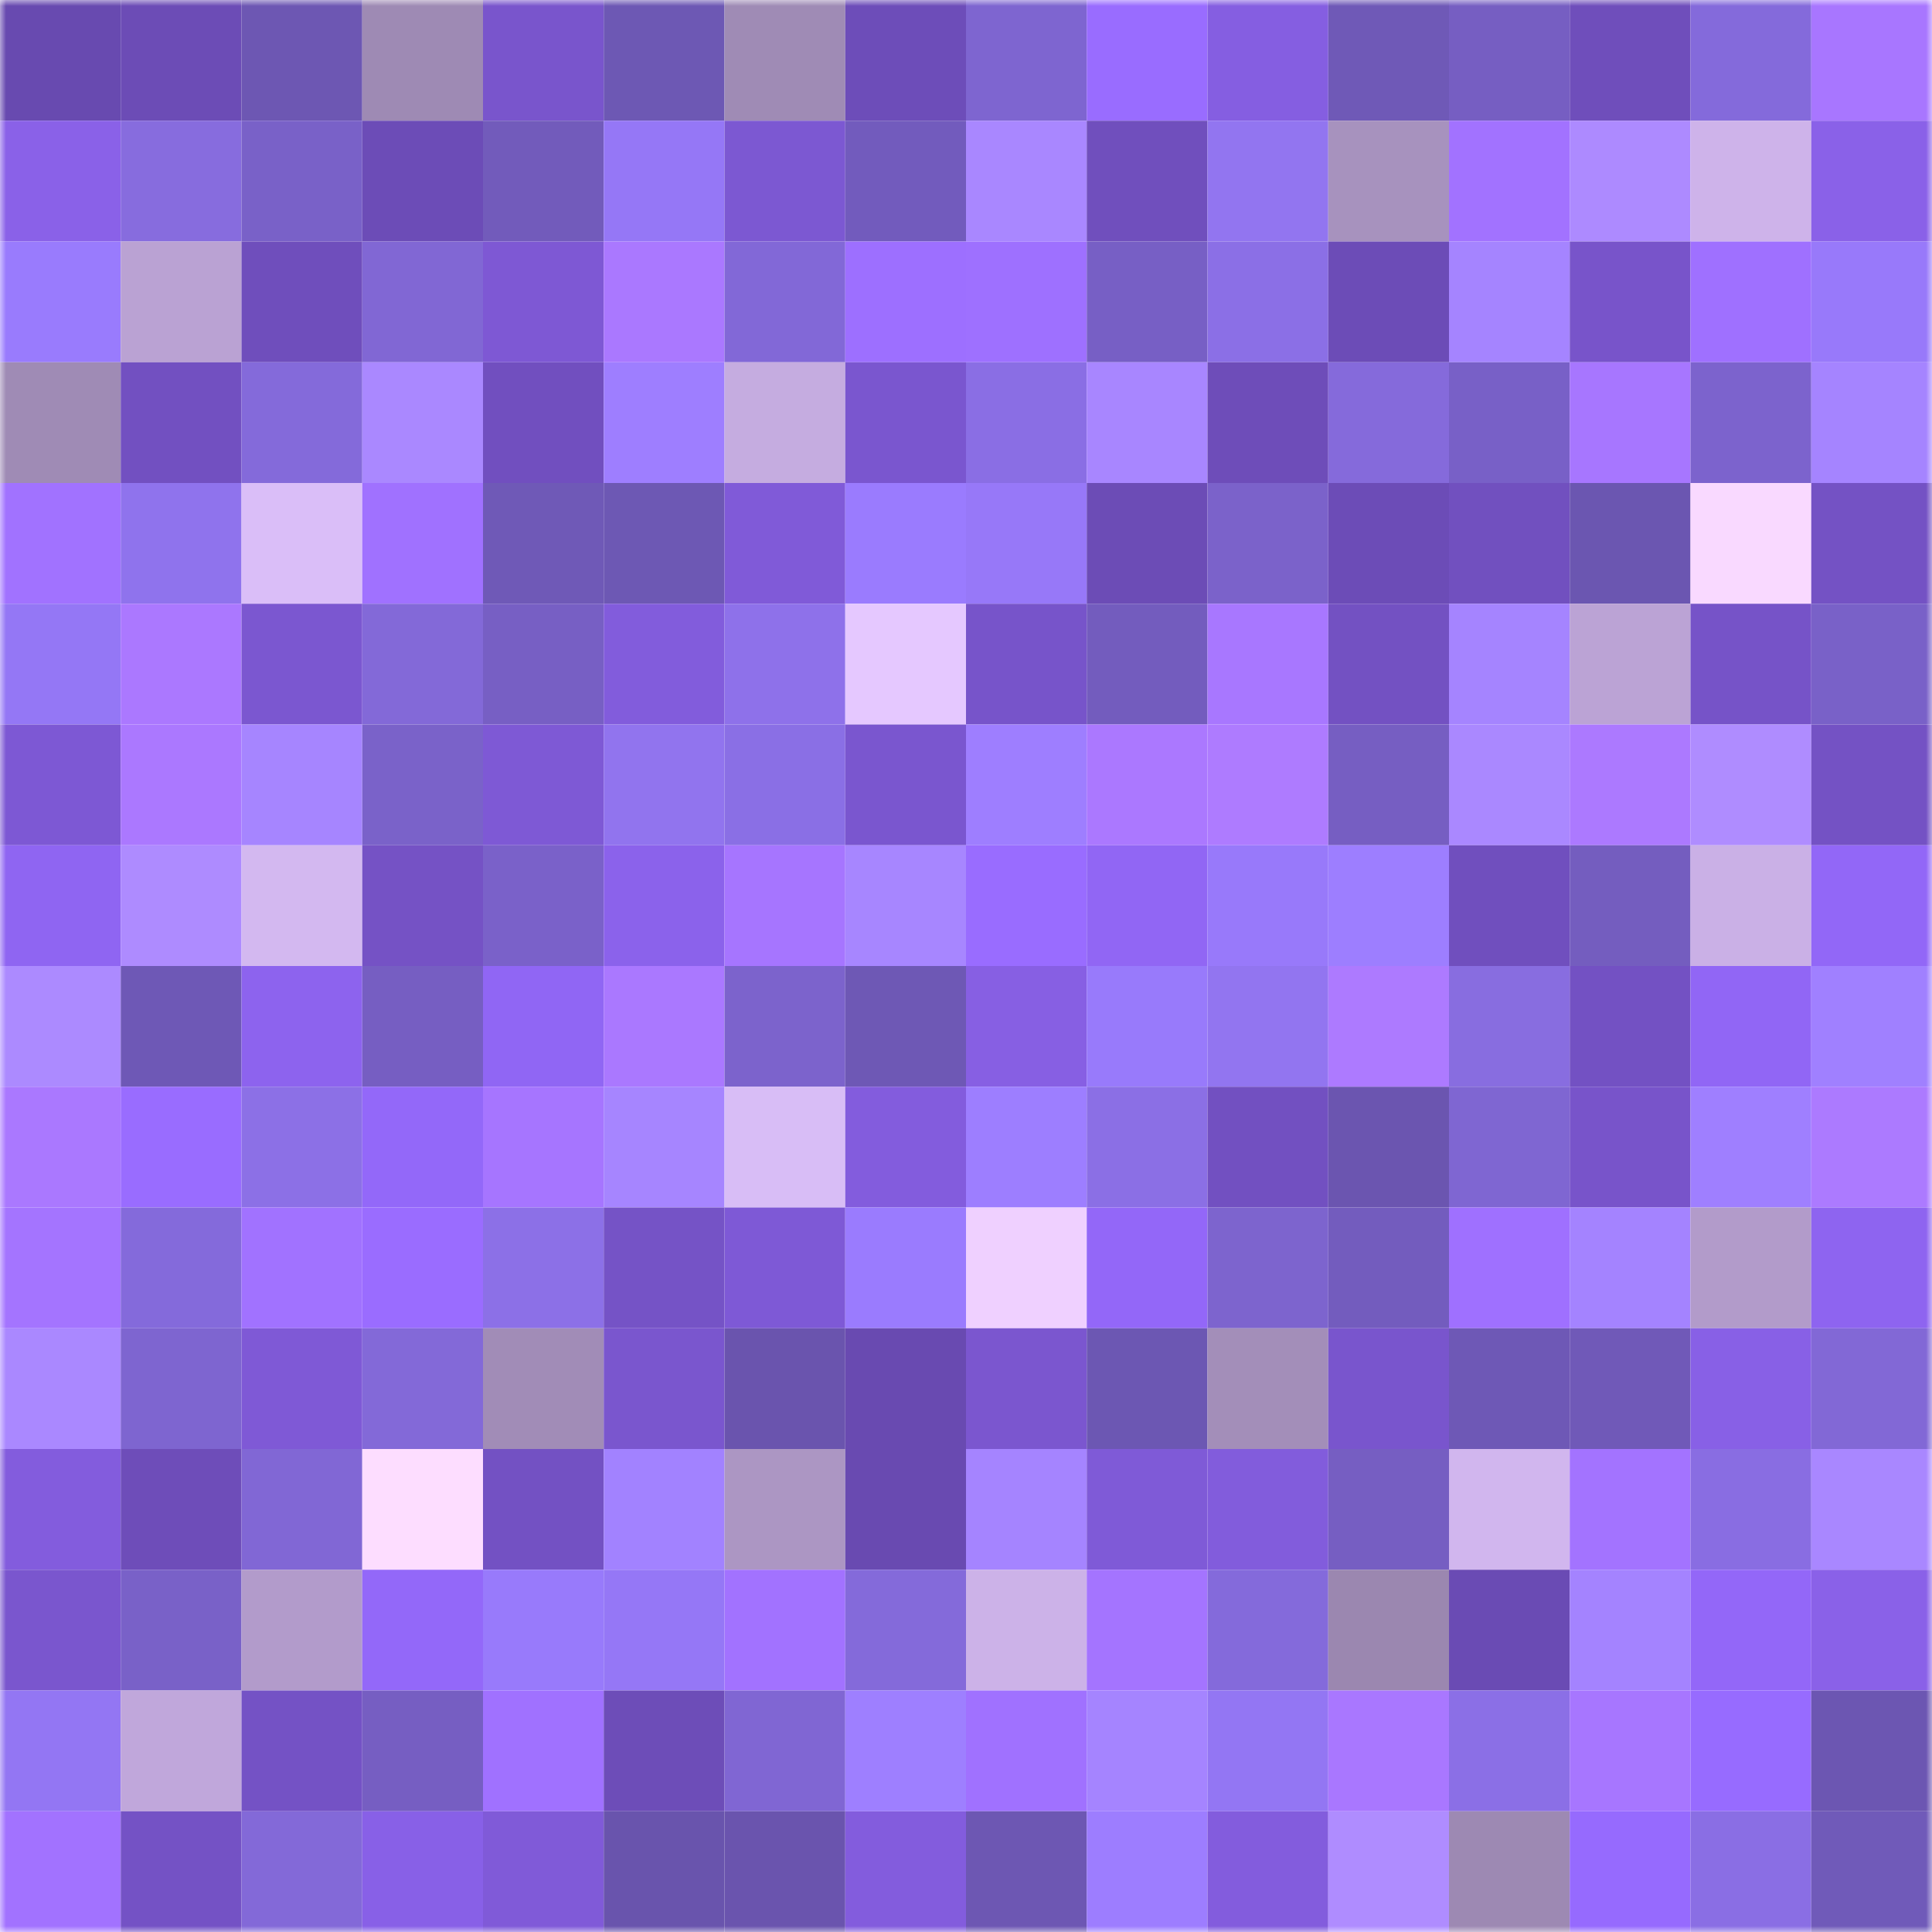 <svg viewBox="0 0 160 160" fill="none" role="img" xmlns="http://www.w3.org/2000/svg" width="240" height="240" name="linea%2Ct686.linea.eth"><mask id="1283392489" mask-type="alpha" maskUnits="userSpaceOnUse" x="0" y="0" width="160" height="160"><rect width="160" height="160" fill="#FFFFFF"></rect></mask><g mask="url(#1283392489)"><rect x="0" y="0" width="10" height="10" fill="#684ab0"></rect><rect x="10" y="0" width="10" height="10" fill="#6c4cb6"></rect><rect x="20" y="0" width="10" height="10" fill="#6d57b3"></rect><rect x="30" y="0" width="10" height="10" fill="#9e8ab4"></rect><rect x="40" y="0" width="10" height="10" fill="#7955cc"></rect><rect x="50" y="0" width="10" height="10" fill="#6d58b4"></rect><rect x="60" y="0" width="10" height="10" fill="#9f8bb5"></rect><rect x="70" y="0" width="10" height="10" fill="#6d4db9"></rect><rect x="80" y="0" width="10" height="10" fill="#7e65d0"></rect><rect x="90" y="0" width="10" height="10" fill="#996cff"></rect><rect x="100" y="0" width="10" height="10" fill="#855ee1"></rect><rect x="110" y="0" width="10" height="10" fill="#6f59b7"></rect><rect x="120" y="0" width="10" height="10" fill="#765ec2"></rect><rect x="130" y="0" width="10" height="10" fill="#6f4ebb"></rect><rect x="140" y="0" width="10" height="10" fill="#846adb"></rect><rect x="150" y="0" width="10" height="10" fill="#a876ff"></rect><rect x="0" y="10" width="10" height="10" fill="#8a61e8"></rect><rect x="10" y="10" width="10" height="10" fill="#876cde"></rect><rect x="20" y="10" width="10" height="10" fill="#7961c8"></rect><rect x="30" y="10" width="10" height="10" fill="#6c4cb7"></rect><rect x="40" y="10" width="10" height="10" fill="#725bbb"></rect><rect x="50" y="10" width="10" height="10" fill="#9577f6"></rect><rect x="60" y="10" width="10" height="10" fill="#7c58d2"></rect><rect x="70" y="10" width="10" height="10" fill="#725bbd"></rect><rect x="80" y="10" width="10" height="10" fill="#a987ff"></rect><rect x="90" y="10" width="10" height="10" fill="#704fbd"></rect><rect x="100" y="10" width="10" height="10" fill="#9275f0"></rect><rect x="110" y="10" width="10" height="10" fill="#a792be"></rect><rect x="120" y="10" width="10" height="10" fill="#a272ff"></rect><rect x="130" y="10" width="10" height="10" fill="#ad8aff"></rect><rect x="140" y="10" width="10" height="10" fill="#ceb3ea"></rect><rect x="150" y="10" width="10" height="10" fill="#8a61e8"></rect><rect x="0" y="20" width="10" height="10" fill="#997bfd"></rect><rect x="10" y="20" width="10" height="10" fill="#baa2d3"></rect><rect x="20" y="20" width="10" height="10" fill="#6f4ebc"></rect><rect x="30" y="20" width="10" height="10" fill="#8167d4"></rect><rect x="40" y="20" width="10" height="10" fill="#7e58d4"></rect><rect x="50" y="20" width="10" height="10" fill="#aa78ff"></rect><rect x="60" y="20" width="10" height="10" fill="#8268d7"></rect><rect x="70" y="20" width="10" height="10" fill="#9d6fff"></rect><rect x="80" y="20" width="10" height="10" fill="#9e70ff"></rect><rect x="90" y="20" width="10" height="10" fill="#775fc5"></rect><rect x="100" y="20" width="10" height="10" fill="#8b6fe6"></rect><rect x="110" y="20" width="10" height="10" fill="#6c4cb7"></rect><rect x="120" y="20" width="10" height="10" fill="#a584ff"></rect><rect x="130" y="20" width="10" height="10" fill="#7854ca"></rect><rect x="140" y="20" width="10" height="10" fill="#9f70ff"></rect><rect x="150" y="20" width="10" height="10" fill="#9879fa"></rect><rect x="0" y="30" width="10" height="10" fill="#9f8bb5"></rect><rect x="10" y="30" width="10" height="10" fill="#7250c1"></rect><rect x="20" y="30" width="10" height="10" fill="#846ada"></rect><rect x="30" y="30" width="10" height="10" fill="#aa88ff"></rect><rect x="40" y="30" width="10" height="10" fill="#714fbf"></rect><rect x="50" y="30" width="10" height="10" fill="#9e7eff"></rect><rect x="60" y="30" width="10" height="10" fill="#c5ace0"></rect><rect x="70" y="30" width="10" height="10" fill="#7a56cf"></rect><rect x="80" y="30" width="10" height="10" fill="#8a6ee4"></rect><rect x="90" y="30" width="10" height="10" fill="#a886ff"></rect><rect x="100" y="30" width="10" height="10" fill="#6e4db9"></rect><rect x="110" y="30" width="10" height="10" fill="#856adb"></rect><rect x="120" y="30" width="10" height="10" fill="#7860c7"></rect><rect x="130" y="30" width="10" height="10" fill="#a776ff"></rect><rect x="140" y="30" width="10" height="10" fill="#7c63cd"></rect><rect x="150" y="30" width="10" height="10" fill="#a584ff"></rect><rect x="0" y="40" width="10" height="10" fill="#a172ff"></rect><rect x="10" y="40" width="10" height="10" fill="#8f73ed"></rect><rect x="20" y="40" width="10" height="10" fill="#dabef8"></rect><rect x="30" y="40" width="10" height="10" fill="#a071ff"></rect><rect x="40" y="40" width="10" height="10" fill="#6f59b7"></rect><rect x="50" y="40" width="10" height="10" fill="#6d58b4"></rect><rect x="60" y="40" width="10" height="10" fill="#805ad8"></rect><rect x="70" y="40" width="10" height="10" fill="#9a7bfe"></rect><rect x="80" y="40" width="10" height="10" fill="#9778f8"></rect><rect x="90" y="40" width="10" height="10" fill="#6c4cb6"></rect><rect x="100" y="40" width="10" height="10" fill="#7b62ca"></rect><rect x="110" y="40" width="10" height="10" fill="#6c4cb7"></rect><rect x="120" y="40" width="10" height="10" fill="#7150bf"></rect><rect x="130" y="40" width="10" height="10" fill="#6b56b1"></rect><rect x="140" y="40" width="10" height="10" fill="#f9d9ff"></rect><rect x="150" y="40" width="10" height="10" fill="#7452c4"></rect><rect x="0" y="50" width="10" height="10" fill="#9477f5"></rect><rect x="10" y="50" width="10" height="10" fill="#ab78ff"></rect><rect x="20" y="50" width="10" height="10" fill="#7b57d0"></rect><rect x="30" y="50" width="10" height="10" fill="#8369d8"></rect><rect x="40" y="50" width="10" height="10" fill="#775fc4"></rect><rect x="50" y="50" width="10" height="10" fill="#825cdc"></rect><rect x="60" y="50" width="10" height="10" fill="#8e71ea"></rect><rect x="70" y="50" width="10" height="10" fill="#e5c8ff"></rect><rect x="80" y="50" width="10" height="10" fill="#7754ca"></rect><rect x="90" y="50" width="10" height="10" fill="#735cbe"></rect><rect x="100" y="50" width="10" height="10" fill="#a877ff"></rect><rect x="110" y="50" width="10" height="10" fill="#7351c2"></rect><rect x="120" y="50" width="10" height="10" fill="#a584ff"></rect><rect x="130" y="50" width="10" height="10" fill="#bba3d5"></rect><rect x="140" y="50" width="10" height="10" fill="#7653c8"></rect><rect x="150" y="50" width="10" height="10" fill="#7961c8"></rect><rect x="0" y="60" width="10" height="10" fill="#7d58d4"></rect><rect x="10" y="60" width="10" height="10" fill="#ab78ff"></rect><rect x="20" y="60" width="10" height="10" fill="#a685ff"></rect><rect x="30" y="60" width="10" height="10" fill="#7a62c9"></rect><rect x="40" y="60" width="10" height="10" fill="#7e59d5"></rect><rect x="50" y="60" width="10" height="10" fill="#9174ee"></rect><rect x="60" y="60" width="10" height="10" fill="#8a6fe5"></rect><rect x="70" y="60" width="10" height="10" fill="#7a56cf"></rect><rect x="80" y="60" width="10" height="10" fill="#9e7eff"></rect><rect x="90" y="60" width="10" height="10" fill="#ab78ff"></rect><rect x="100" y="60" width="10" height="10" fill="#ae7bff"></rect><rect x="110" y="60" width="10" height="10" fill="#765ec2"></rect><rect x="120" y="60" width="10" height="10" fill="#aa88ff"></rect><rect x="130" y="60" width="10" height="10" fill="#ac79ff"></rect><rect x="140" y="60" width="10" height="10" fill="#af8cff"></rect><rect x="150" y="60" width="10" height="10" fill="#7452c4"></rect><rect x="0" y="70" width="10" height="10" fill="#8f65f2"></rect><rect x="10" y="70" width="10" height="10" fill="#ae8bff"></rect><rect x="20" y="70" width="10" height="10" fill="#d3b8f0"></rect><rect x="30" y="70" width="10" height="10" fill="#7552c5"></rect><rect x="40" y="70" width="10" height="10" fill="#7a61c9"></rect><rect x="50" y="70" width="10" height="10" fill="#8b62eb"></rect><rect x="60" y="70" width="10" height="10" fill="#a675ff"></rect><rect x="70" y="70" width="10" height="10" fill="#a786ff"></rect><rect x="80" y="70" width="10" height="10" fill="#996cff"></rect><rect x="90" y="70" width="10" height="10" fill="#9166f4"></rect><rect x="100" y="70" width="10" height="10" fill="#9879fa"></rect><rect x="110" y="70" width="10" height="10" fill="#9d7eff"></rect><rect x="120" y="70" width="10" height="10" fill="#704fbe"></rect><rect x="130" y="70" width="10" height="10" fill="#745dbf"></rect><rect x="140" y="70" width="10" height="10" fill="#cab0e6"></rect><rect x="150" y="70" width="10" height="10" fill="#9267f7"></rect><rect x="0" y="80" width="10" height="10" fill="#ac8aff"></rect><rect x="10" y="80" width="10" height="10" fill="#6e58b6"></rect><rect x="20" y="80" width="10" height="10" fill="#8d63ee"></rect><rect x="30" y="80" width="10" height="10" fill="#765ec2"></rect><rect x="40" y="80" width="10" height="10" fill="#9066f4"></rect><rect x="50" y="80" width="10" height="10" fill="#aa78ff"></rect><rect x="60" y="80" width="10" height="10" fill="#7c63cc"></rect><rect x="70" y="80" width="10" height="10" fill="#6e58b5"></rect><rect x="80" y="80" width="10" height="10" fill="#875fe3"></rect><rect x="90" y="80" width="10" height="10" fill="#987afb"></rect><rect x="100" y="80" width="10" height="10" fill="#9275f0"></rect><rect x="110" y="80" width="10" height="10" fill="#ad7aff"></rect><rect x="120" y="80" width="10" height="10" fill="#886de0"></rect><rect x="130" y="80" width="10" height="10" fill="#7351c3"></rect><rect x="140" y="80" width="10" height="10" fill="#9166f5"></rect><rect x="150" y="80" width="10" height="10" fill="#a080ff"></rect><rect x="0" y="90" width="10" height="10" fill="#aa78ff"></rect><rect x="10" y="90" width="10" height="10" fill="#996cff"></rect><rect x="20" y="90" width="10" height="10" fill="#8c70e6"></rect><rect x="30" y="90" width="10" height="10" fill="#9368f9"></rect><rect x="40" y="90" width="10" height="10" fill="#a675ff"></rect><rect x="50" y="90" width="10" height="10" fill="#a685ff"></rect><rect x="60" y="90" width="10" height="10" fill="#d8bdf6"></rect><rect x="70" y="90" width="10" height="10" fill="#835cdd"></rect><rect x="80" y="90" width="10" height="10" fill="#9d7eff"></rect><rect x="90" y="90" width="10" height="10" fill="#8b6fe5"></rect><rect x="100" y="90" width="10" height="10" fill="#7250c1"></rect><rect x="110" y="90" width="10" height="10" fill="#6b55b0"></rect><rect x="120" y="90" width="10" height="10" fill="#7f66d2"></rect><rect x="130" y="90" width="10" height="10" fill="#7854ca"></rect><rect x="140" y="90" width="10" height="10" fill="#9f7fff"></rect><rect x="150" y="90" width="10" height="10" fill="#ac7aff"></rect><rect x="0" y="100" width="10" height="10" fill="#a474ff"></rect><rect x="10" y="100" width="10" height="10" fill="#846adb"></rect><rect x="20" y="100" width="10" height="10" fill="#a172ff"></rect><rect x="30" y="100" width="10" height="10" fill="#9a6cff"></rect><rect x="40" y="100" width="10" height="10" fill="#8c70e7"></rect><rect x="50" y="100" width="10" height="10" fill="#7553c6"></rect><rect x="60" y="100" width="10" height="10" fill="#7e59d6"></rect><rect x="70" y="100" width="10" height="10" fill="#9a7bfe"></rect><rect x="80" y="100" width="10" height="10" fill="#efd0ff"></rect><rect x="90" y="100" width="10" height="10" fill="#9367f8"></rect><rect x="100" y="100" width="10" height="10" fill="#7d64ce"></rect><rect x="110" y="100" width="10" height="10" fill="#735cbe"></rect><rect x="120" y="100" width="10" height="10" fill="#9f70ff"></rect><rect x="130" y="100" width="10" height="10" fill="#a483ff"></rect><rect x="140" y="100" width="10" height="10" fill="#b29bca"></rect><rect x="150" y="100" width="10" height="10" fill="#8e64f0"></rect><rect x="0" y="110" width="10" height="10" fill="#aa88ff"></rect><rect x="10" y="110" width="10" height="10" fill="#7e65d0"></rect><rect x="20" y="110" width="10" height="10" fill="#7f59d6"></rect><rect x="30" y="110" width="10" height="10" fill="#8369d8"></rect><rect x="40" y="110" width="10" height="10" fill="#a18cb7"></rect><rect x="50" y="110" width="10" height="10" fill="#7a56ce"></rect><rect x="60" y="110" width="10" height="10" fill="#6a54ae"></rect><rect x="70" y="110" width="10" height="10" fill="#694ab1"></rect><rect x="80" y="110" width="10" height="10" fill="#7b56cf"></rect><rect x="90" y="110" width="10" height="10" fill="#6c57b3"></rect><rect x="100" y="110" width="10" height="10" fill="#a38eb9"></rect><rect x="110" y="110" width="10" height="10" fill="#7955cd"></rect><rect x="120" y="110" width="10" height="10" fill="#6e58b6"></rect><rect x="130" y="110" width="10" height="10" fill="#7059b8"></rect><rect x="140" y="110" width="10" height="10" fill="#8860e6"></rect><rect x="150" y="110" width="10" height="10" fill="#8268d6"></rect><rect x="0" y="120" width="10" height="10" fill="#835cdd"></rect><rect x="10" y="120" width="10" height="10" fill="#6e4db9"></rect><rect x="20" y="120" width="10" height="10" fill="#8167d5"></rect><rect x="30" y="120" width="10" height="10" fill="#fdddff"></rect><rect x="40" y="120" width="10" height="10" fill="#7351c3"></rect><rect x="50" y="120" width="10" height="10" fill="#a282ff"></rect><rect x="60" y="120" width="10" height="10" fill="#ac96c3"></rect><rect x="70" y="120" width="10" height="10" fill="#694ab1"></rect><rect x="80" y="120" width="10" height="10" fill="#a584ff"></rect><rect x="90" y="120" width="10" height="10" fill="#7f5ad7"></rect><rect x="100" y="120" width="10" height="10" fill="#825cdc"></rect><rect x="110" y="120" width="10" height="10" fill="#765ec2"></rect><rect x="120" y="120" width="10" height="10" fill="#d1b6ee"></rect><rect x="130" y="120" width="10" height="10" fill="#a373ff"></rect><rect x="140" y="120" width="10" height="10" fill="#896de2"></rect><rect x="150" y="120" width="10" height="10" fill="#a987ff"></rect><rect x="0" y="130" width="10" height="10" fill="#7a56ce"></rect><rect x="10" y="130" width="10" height="10" fill="#7961c8"></rect><rect x="20" y="130" width="10" height="10" fill="#b29bcb"></rect><rect x="30" y="130" width="10" height="10" fill="#9368f9"></rect><rect x="40" y="130" width="10" height="10" fill="#987afb"></rect><rect x="50" y="130" width="10" height="10" fill="#9577f6"></rect><rect x="60" y="130" width="10" height="10" fill="#a272ff"></rect><rect x="70" y="130" width="10" height="10" fill="#846ada"></rect><rect x="80" y="130" width="10" height="10" fill="#ccb2e8"></rect><rect x="90" y="130" width="10" height="10" fill="#a474ff"></rect><rect x="100" y="130" width="10" height="10" fill="#846adb"></rect><rect x="110" y="130" width="10" height="10" fill="#9b87b0"></rect><rect x="120" y="130" width="10" height="10" fill="#6a4bb4"></rect><rect x="130" y="130" width="10" height="10" fill="#a483ff"></rect><rect x="140" y="130" width="10" height="10" fill="#9367f8"></rect><rect x="150" y="130" width="10" height="10" fill="#8a61e8"></rect><rect x="0" y="140" width="10" height="10" fill="#9376f3"></rect><rect x="10" y="140" width="10" height="10" fill="#c0a7db"></rect><rect x="20" y="140" width="10" height="10" fill="#7452c5"></rect><rect x="30" y="140" width="10" height="10" fill="#765ec2"></rect><rect x="40" y="140" width="10" height="10" fill="#a071ff"></rect><rect x="50" y="140" width="10" height="10" fill="#6d4db8"></rect><rect x="60" y="140" width="10" height="10" fill="#8066d3"></rect><rect x="70" y="140" width="10" height="10" fill="#9e7fff"></rect><rect x="80" y="140" width="10" height="10" fill="#a071ff"></rect><rect x="90" y="140" width="10" height="10" fill="#a584ff"></rect><rect x="100" y="140" width="10" height="10" fill="#9376f3"></rect><rect x="110" y="140" width="10" height="10" fill="#a977ff"></rect><rect x="120" y="140" width="10" height="10" fill="#8b6fe6"></rect><rect x="130" y="140" width="10" height="10" fill="#a776ff"></rect><rect x="140" y="140" width="10" height="10" fill="#976bff"></rect><rect x="150" y="140" width="10" height="10" fill="#6c56b2"></rect><rect x="0" y="150" width="10" height="10" fill="#a272ff"></rect><rect x="10" y="150" width="10" height="10" fill="#7452c5"></rect><rect x="20" y="150" width="10" height="10" fill="#8369d8"></rect><rect x="30" y="150" width="10" height="10" fill="#8860e7"></rect><rect x="40" y="150" width="10" height="10" fill="#805ad8"></rect><rect x="50" y="150" width="10" height="10" fill="#6954ad"></rect><rect x="60" y="150" width="10" height="10" fill="#6a54ae"></rect><rect x="70" y="150" width="10" height="10" fill="#835cdd"></rect><rect x="80" y="150" width="10" height="10" fill="#6d57b3"></rect><rect x="90" y="150" width="10" height="10" fill="#9d7dff"></rect><rect x="100" y="150" width="10" height="10" fill="#835cdd"></rect><rect x="110" y="150" width="10" height="10" fill="#af8cff"></rect><rect x="120" y="150" width="10" height="10" fill="#9d89b3"></rect><rect x="130" y="150" width="10" height="10" fill="#966afe"></rect><rect x="140" y="150" width="10" height="10" fill="#8a6ee4"></rect><rect x="150" y="150" width="10" height="10" fill="#705ab9"></rect></g></svg>